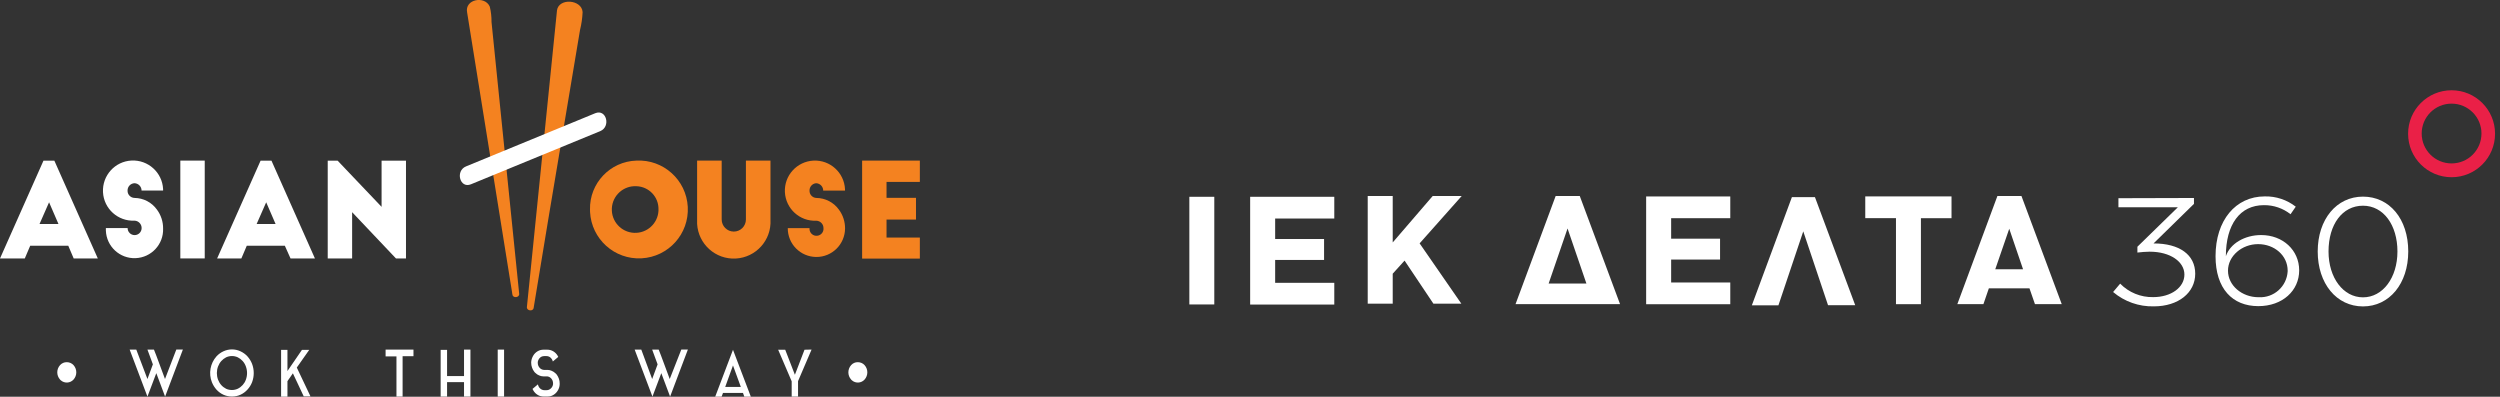 <svg width="460" height="73" viewBox="0 0 460 73" fill="none" xmlns="http://www.w3.org/2000/svg">
<rect x="0" y="0" width="460" height="73" fill="#333333" stroke="none"/>
<g clip-path="url(#clip0_107_2)">
<path d="M451.09 16.609C446.67 16.609 443.09 20.189 443.09 24.609C443.09 29.029 446.67 32.609 451.09 32.609C455.51 32.609 459.09 29.029 459.09 24.609C459.09 20.189 455.51 16.609 451.09 16.609ZM451.09 30.069C448.05 30.069 445.59 27.609 445.59 24.569C445.59 21.529 448.05 19.069 451.09 19.069C454.13 19.069 456.59 21.529 456.59 24.569C456.59 27.609 454.13 30.069 451.1 30.069C451.1 30.069 451.1 30.069 451.09 30.069Z" fill="#EA2047"/>
<path d="M223.43 36.209V56.019H218.84V36.209H223.43Z" fill="white"/>
<path d="M245.509 36.209V40.209H234.629V43.979H243.629V47.829H234.629V52.039H245.509V56.039H230.029V36.209H245.509Z" fill="white"/>
<path d="M258.44 47.95L256.26 50.36V55.88H251.66V36.07H256.26V44.61L263.61 36.07H268.95L261.21 44.78L268.89 55.88H263.75L258.44 47.95Z" fill="white"/>
<path d="M403.691 36.43V37.51L396.251 44.79C401.061 44.79 403.921 46.89 403.921 50.37C403.921 53.85 400.831 56.37 396.311 56.37C393.571 56.44 390.901 55.5 388.811 53.73L390.111 52.19C391.701 53.82 393.911 54.72 396.191 54.67C399.511 54.67 401.931 52.87 401.931 50.52C401.931 48.17 399.361 46.31 395.531 46.31C394.781 46.32 394.031 46.38 393.281 46.47V45.4L400.721 38.14H389.791V36.47L403.691 36.43Z" fill="white"/>
<path d="M421.46 39.419C420.07 38.319 418.34 37.729 416.56 37.749C412.15 37.749 409.56 41.309 409.56 47.139C410.34 44.819 413.02 43.249 416.05 43.249C420.05 43.249 423.05 46.029 423.05 49.749C423.05 53.469 420 56.329 415.53 56.329C410.77 56.329 407.66 53.119 407.66 47.139C407.66 40.549 411.35 36.139 416.71 36.139C418.77 36.089 420.79 36.759 422.42 38.029L421.46 39.419ZM415.58 54.689C418.38 54.849 420.77 52.719 420.93 49.919C420.93 49.879 420.93 49.849 420.93 49.809C420.93 46.999 418.48 44.919 415.49 44.919C412.5 44.919 409.95 47.109 409.95 49.809C409.95 52.509 412.49 54.689 415.57 54.689H415.58Z" fill="white"/>
<path d="M443.119 46.27C443.119 52.18 439.659 56.38 434.789 56.38C429.919 56.38 426.459 52.18 426.459 46.27C426.459 40.36 429.919 36.18 434.789 36.18C439.659 36.18 443.119 40.27 443.119 46.27ZM428.449 46.27C428.449 51.12 431.159 54.71 434.789 54.71C438.419 54.71 441.129 51.12 441.129 46.27C441.129 41.42 438.569 37.85 434.789 37.85C431.009 37.85 428.449 41.27 428.449 46.27Z" fill="white"/>
<path d="M286.239 36.07H290.679L298.089 55.96H278.859L286.239 36.07ZM284.949 52.17H291.899L288.429 42.04L284.949 52.17Z" fill="white"/>
<path d="M318.371 36.148V40.148H307.491V43.918H316.491V47.758H307.491V51.978H318.371V55.978H302.891V36.148H318.371Z" fill="white"/>
<path d="M331.8 42.569L327.23 56.179H322.34L329.71 36.27H333.95L341.36 56.16H336.36L331.8 42.569Z" fill="white"/>
<path d="M359.079 36.149V40.149H353.449V55.969H348.859V40.139H343.209V36.139H359.079V36.149Z" fill="white"/>
<path d="M373.42 53.05H365.95L364.95 55.96H360.15L367.52 36.07H371.95L379.36 55.96H374.43L373.42 53.05ZM367.13 49.54H372.24L369.7 42.09L367.13 49.54Z" fill="white"/>
<path d="M12.289 66.641C12.759 66.641 13.209 66.831 13.529 67.181C14.209 67.941 14.209 69.081 13.529 69.841C12.909 70.521 11.859 70.581 11.169 69.961C11.129 69.921 11.089 69.881 11.049 69.841C10.369 69.081 10.369 67.941 11.049 67.181C11.369 66.831 11.819 66.631 12.289 66.641Z" fill="white"/>
<path d="M32.439 64.32H33.649L30.379 72.98L28.759 68.66L27.129 72.98L23.859 64.33H25.079L27.129 69.74L28.129 67.04L27.129 64.33H28.329L28.759 65.43L29.359 67.04L30.359 69.74L32.439 64.32Z" fill="white"/>
<path d="M42.68 64.291C43.22 64.291 43.76 64.411 44.25 64.641C44.73 64.861 45.16 65.171 45.52 65.561C45.89 65.971 46.18 66.441 46.38 66.951C46.79 68.041 46.79 69.241 46.38 70.331C46.18 70.841 45.89 71.301 45.52 71.701C45.16 72.091 44.73 72.411 44.25 72.631C43.25 73.081 42.11 73.081 41.11 72.631C40.63 72.411 40.2 72.091 39.84 71.701C39.48 71.301 39.19 70.831 38.99 70.331C38.35 68.711 38.68 66.861 39.84 65.561C40.2 65.171 40.63 64.861 41.11 64.641C41.6 64.411 42.14 64.291 42.68 64.291ZM42.68 71.761C43.05 71.761 43.42 71.681 43.76 71.521C44.45 71.181 44.98 70.591 45.24 69.861C45.53 69.081 45.53 68.211 45.24 67.431C45.11 67.061 44.91 66.721 44.65 66.431C44.4 66.151 44.1 65.921 43.76 65.751C43.08 65.431 42.28 65.431 41.6 65.751C41.27 65.921 40.97 66.151 40.72 66.431C40.46 66.721 40.26 67.061 40.12 67.431C39.83 68.211 39.83 69.081 40.12 69.861C40.26 70.231 40.46 70.571 40.72 70.861C40.97 71.141 41.27 71.361 41.6 71.531C41.94 71.691 42.31 71.761 42.68 71.761Z" fill="white"/>
<path d="M54.611 67.631L57.131 72.941H55.891L53.891 68.691L52.891 70.131V72.981H51.721V64.371H52.891V68.271L55.561 64.371H56.901L54.611 67.631Z" fill="white"/>
<path d="M70.949 64.33H76.079V65.54H74.079V72.98H72.949V65.58H70.949V64.33Z" fill="white"/>
<path d="M85.38 64.33H86.56V72.98H85.38V70.31H82.26V72.98H81.08V64.37H82.26V69.2H85.38V64.33Z" fill="white"/>
<path d="M91.58 64.33H92.75V72.98H91.58V64.33Z" fill="white"/>
<path d="M102.18 68.662C102.23 68.702 102.28 68.742 102.32 68.792L102.45 68.942C102.61 69.172 102.75 69.422 102.84 69.692C102.94 69.962 102.98 70.252 102.98 70.542C102.98 70.592 102.98 70.652 102.98 70.702C102.97 71.122 102.84 71.532 102.61 71.892C102.42 72.212 102.14 72.482 101.82 72.672C101.5 72.872 101.13 72.972 100.75 72.962H100.02C99.64 72.962 99.27 72.872 98.95 72.672C98.63 72.482 98.35 72.212 98.16 71.892C98.09 71.782 98.03 71.672 97.98 71.562L98.98 70.722C99 70.862 99.05 71.002 99.12 71.132C99.18 71.262 99.27 71.372 99.38 71.472C99.48 71.572 99.6 71.652 99.73 71.702C99.86 71.762 100 71.792 100.14 71.792H100.58C100.87 71.792 101.15 71.682 101.36 71.472C101.58 71.272 101.72 71.002 101.76 70.702V70.612C101.76 70.612 101.76 70.552 101.76 70.522C101.76 70.352 101.73 70.192 101.67 70.032C101.61 69.892 101.53 69.752 101.43 69.642C101.33 69.532 101.21 69.432 101.07 69.362C100.93 69.292 100.78 69.252 100.63 69.252H99.95C99.69 69.252 99.43 69.182 99.19 69.072C98.95 68.972 98.73 68.832 98.55 68.652C98.44 68.572 98.35 68.472 98.28 68.362C98.11 68.142 97.98 67.892 97.89 67.622C97.79 67.342 97.74 67.052 97.74 66.762V66.602C97.77 66.182 97.91 65.772 98.13 65.412C98.32 65.092 98.6 64.822 98.92 64.632C99.24 64.442 99.61 64.342 99.99 64.342H100.71C101.09 64.342 101.46 64.442 101.79 64.632C102.11 64.822 102.39 65.092 102.58 65.412C102.58 65.412 102.63 65.492 102.65 65.542L102.72 65.672L101.72 66.512C101.66 66.242 101.51 65.992 101.3 65.802C101.1 65.622 100.83 65.522 100.56 65.522H100.13C99.98 65.522 99.84 65.552 99.7 65.602C99.57 65.652 99.45 65.732 99.35 65.832C99.24 65.932 99.15 66.052 99.09 66.182C99.02 66.312 98.97 66.452 98.95 66.602C98.95 66.632 98.95 66.662 98.95 66.692V66.792C98.95 67.112 99.07 67.422 99.28 67.662C99.38 67.782 99.5 67.872 99.64 67.942C99.78 68.012 99.93 68.052 100.08 68.062H100.75C101.01 68.062 101.27 68.122 101.51 68.232C101.76 68.332 101.99 68.482 102.18 68.662Z" fill="white"/>
<path d="M125.359 64.32H126.569L123.299 72.98L121.679 68.66L120.049 72.98L116.779 64.33H117.999L119.999 69.74L120.999 67.04L119.999 64.33H121.199L121.629 65.43L122.229 67.04L123.229 69.74L125.359 64.32Z" fill="white"/>
<path d="M131.6 72.981L134.87 64.361L138.15 72.981H136.95L136.71 72.301H133.03L132.78 72.981H131.6ZM133.44 71.191H136.31L134.87 67.241L133.44 71.191Z" fill="white"/>
<path d="M149.33 64.32L146.84 70.13V72.98H145.67V70.16L143.18 64.35H144.48L146.26 68.96L148.03 64.35L149.33 64.32Z" fill="white"/>
<path d="M157.84 66.641C158.31 66.641 158.76 66.831 159.08 67.181C159.76 67.941 159.76 69.081 159.08 69.841C158.47 70.521 157.42 70.581 156.74 69.971C156.7 69.931 156.65 69.891 156.61 69.841C155.93 69.081 155.93 67.941 156.61 67.181C156.92 66.831 157.37 66.631 157.84 66.641Z" fill="white"/>
<path d="M86.581 2.131L94.951 54.051L89.661 2.131C89.661 2.131 89.901 0.631 88.151 0.631C86.201 0.631 86.581 2.131 86.581 2.131Z" fill="#F48220"/>
<path d="M85.95 2.291L94.29 54.221C94.4 54.921 95.61 54.761 95.53 54.051L92.2 21.371C91.62 15.601 91.03 9.831 90.44 4.061C90.45 3.101 90.35 2.151 90.12 1.221C89.21 -0.859 85.46 -0.149 85.95 2.291C86.11 3.101 87.34 2.761 87.17 1.961C86.95 0.841 88.9 1.341 88.99 2.281L89.11 3.491C89.3 5.281 89.48 7.081 89.66 8.871L91.49 26.871C92.42 35.951 93.35 45.021 94.26 54.091L95.51 53.921L87.19 1.981C87.07 1.151 85.84 1.491 85.95 2.291Z" fill="#F48220"/>
<path d="M103.111 1.982L97.561 56.532L106.421 3.532C106.421 3.532 107.191 1.472 105.421 1.112C103.181 0.642 103.111 1.982 103.111 1.982Z" fill="#F48220"/>
<path d="M102.48 1.982L96.95 56.492C96.88 57.202 98.08 57.362 98.19 56.662C100.03 45.442 101.9 34.212 103.8 22.982L106.72 5.542C106.99 4.452 107.15 3.342 107.2 2.222C107.05 -0.108 102.79 -0.428 102.48 1.932C102.37 2.742 103.64 2.732 103.75 1.932C103.86 1.132 106.25 2.012 105.81 3.322C105.81 3.372 105.81 3.422 105.81 3.472L105.61 4.642C105.3 6.512 104.99 8.372 104.67 10.242L101.61 28.562C100.06 37.812 98.52 47.062 96.97 56.312L98.22 56.482L103.75 1.982C103.83 1.132 102.56 1.142 102.48 1.982Z" fill="#F48220"/>
<path d="M86.651 33.91L110.441 24.13C112.441 23.3 111.571 20 109.531 20.83L85.741 30.62C83.741 31.44 84.611 34.75 86.651 33.91Z" fill="white"/>
<path d="M0 47.56L8 29.561H10L18 47.56H13.56L12.56 45.211H5.56L4.56 47.56H0ZM7.27 41.221H10.76L9.03 37.221L7.27 41.221Z" fill="white"/>
<path d="M26.05 35.08C26.06 34.35 25.48 33.74 24.75 33.71C24.02 33.74 23.45 34.35 23.47 35.08C23.45 35.8 24.03 36.4 24.75 36.42C26.39 36.44 27.92 37.23 28.87 38.56C29.62 39.56 30.02 40.79 30.01 42.04C30.12 44.95 27.85 47.39 24.94 47.5C22.03 47.61 19.59 45.34 19.48 42.43C19.48 42.28 19.48 42.13 19.48 41.97H23.48C23.48 42.68 24.06 43.26 24.77 43.26C25.48 43.26 26.06 42.68 26.06 41.97C26.07 41.24 25.49 40.63 24.76 40.6C21.7 40.75 19.1 38.4 18.95 35.35C18.8 32.29 21.15 29.69 24.2 29.54C27.26 29.39 29.86 31.74 30.01 34.79C30.01 34.88 30.01 34.97 30.01 35.06H26.04L26.05 35.08Z" fill="white"/>
<path d="M33.18 29.551H37.67V47.551H33.18V29.551Z" fill="white"/>
<path d="M39.949 47.56L47.949 29.561H49.949L57.949 47.56H53.459L52.409 45.211H45.409L44.409 47.56H39.949ZM47.219 41.221H50.709L48.979 37.221L47.219 41.221Z" fill="white"/>
<path d="M72.861 47.56L64.791 39.041V47.56H60.301V29.561H62.121L70.211 38.06V29.561H74.701V47.56H72.861Z" fill="white"/>
<path d="M117.091 29.552C122.051 29.292 126.291 33.102 126.551 38.072C126.811 43.032 123.001 47.272 118.031 47.532C113.061 47.792 108.831 43.982 108.571 39.012C108.571 38.862 108.561 38.702 108.561 38.552C108.451 33.722 112.261 29.702 117.091 29.552ZM117.091 34.262C114.721 34.142 112.701 35.962 112.581 38.332C112.461 40.702 114.281 42.722 116.651 42.842C119.021 42.962 121.041 41.142 121.161 38.772C121.161 38.702 121.161 38.632 121.161 38.562C121.231 36.252 119.411 34.332 117.101 34.262H117.081H117.091Z" fill="#F48220"/>
<path d="M132.789 40.381C132.789 41.611 133.789 42.611 135.019 42.611C136.249 42.611 137.249 41.611 137.249 40.381V29.551H141.769V40.451C141.969 44.181 139.119 47.361 135.389 47.571C131.659 47.771 128.479 44.921 128.269 41.191C128.259 40.951 128.259 40.701 128.269 40.451V29.551H132.789V40.381Z" fill="#F48220"/>
<path d="M151.471 35.082C151.481 34.352 150.901 33.742 150.171 33.712C149.461 33.772 148.931 34.372 148.951 35.082C148.931 35.802 149.501 36.402 150.221 36.422C151.861 36.442 153.391 37.232 154.351 38.562C155.101 39.562 155.501 40.792 155.491 42.042C155.471 44.952 153.101 47.302 150.191 47.282C147.281 47.262 144.931 44.892 144.951 41.982H148.951C148.891 42.692 149.411 43.322 150.121 43.382C150.831 43.442 151.461 42.922 151.521 42.212C151.521 42.132 151.521 42.062 151.521 41.982C151.531 41.252 150.951 40.642 150.221 40.612C147.161 40.762 144.571 38.402 144.421 35.352C144.271 32.302 146.631 29.702 149.681 29.552C152.741 29.402 155.331 31.762 155.481 34.812C155.481 34.902 155.481 34.992 155.481 35.072H151.461L151.471 35.082Z" fill="#F48220"/>
<path d="M158.631 29.551H169.251V33.471H163.121V36.401H168.541V40.401H163.121V43.711H169.251V47.581H158.631V29.551Z" fill="#F48220"/>
</g>
<defs>
<clipPath id="clip0_107_2">
<rect width="459.09" height="72.98" fill="white"/>
</clipPath>
</defs>
</svg>
